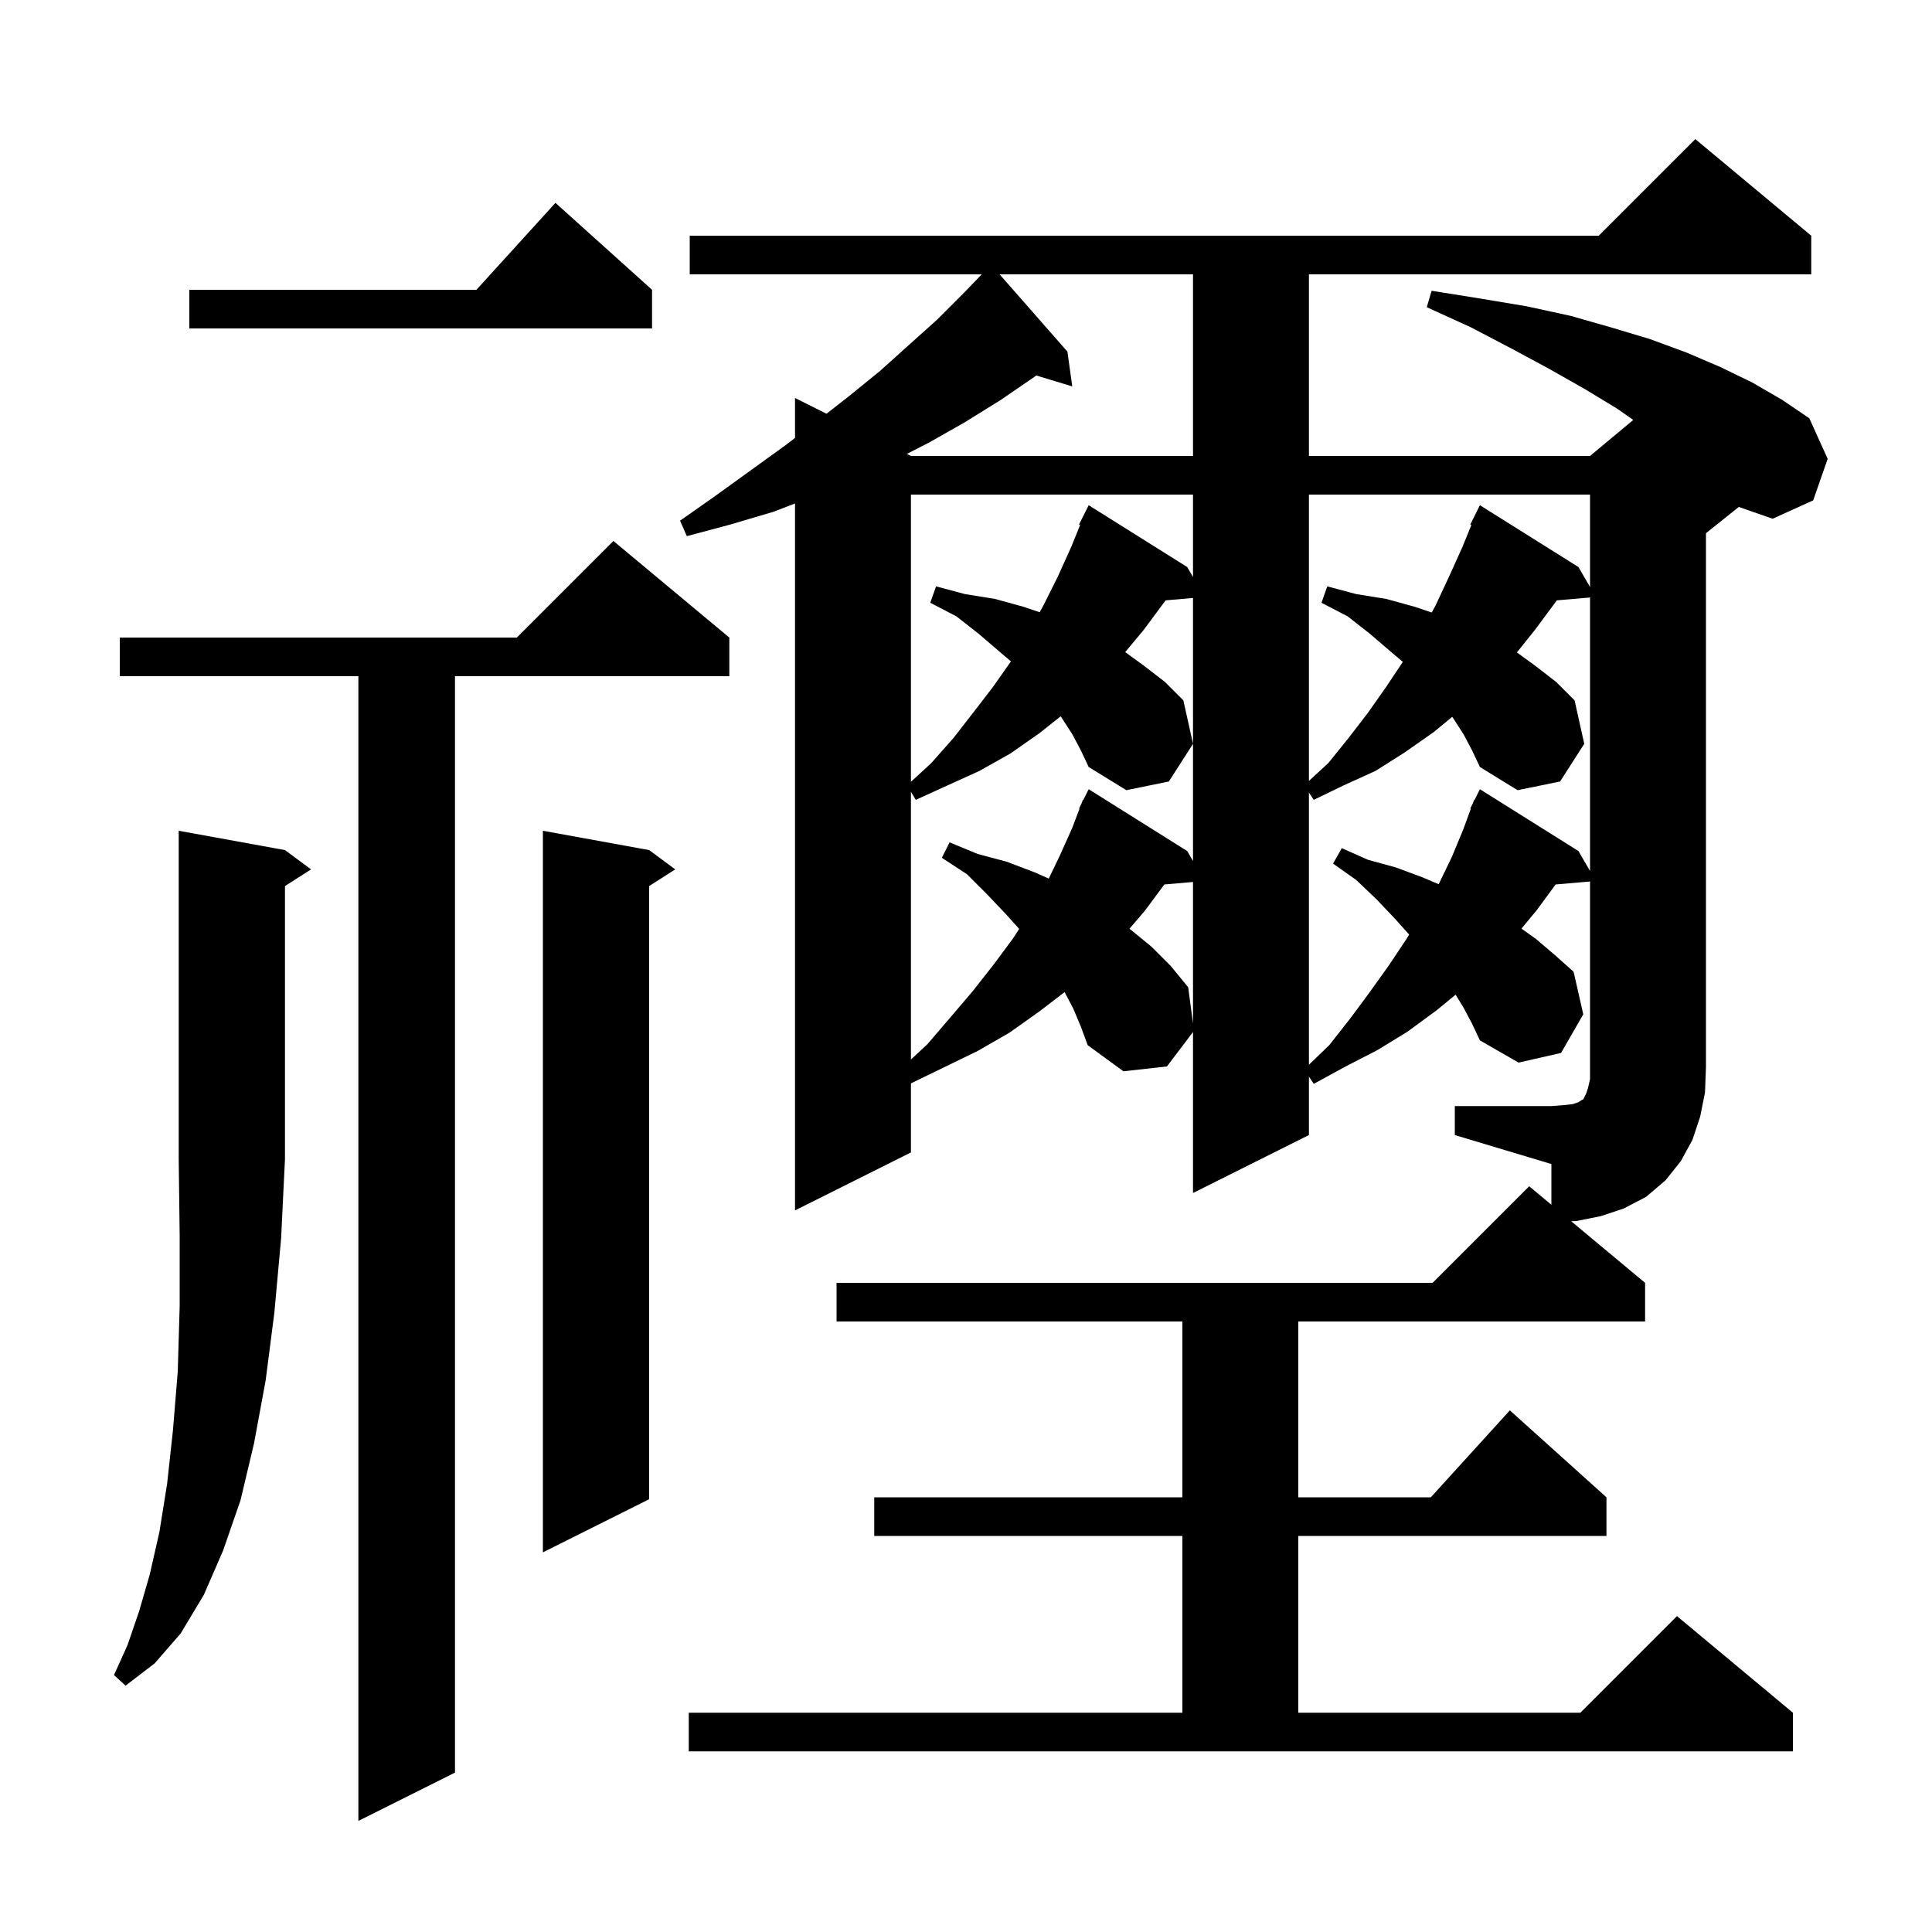 <svg xmlns="http://www.w3.org/2000/svg" xmlns:xlink="http://www.w3.org/1999/xlink" version="1.1" baseProfile="full" viewBox="0 0 200 200" width="200" height="200"><g fill="currentColor"><path d="M 75.5 66.0 L 75.5 70.0 L 47.1 70.0 L 47.1 183.5 L 37.1 188.5 L 37.1 70.0 L 12.4 70.0 L 12.4 66.0 L 53.5 66.0 L 63.5 56.0 Z M 71.3 177.3 L 122.4 177.3 L 122.4 159.0 L 90.5 159.0 L 90.5 155.0 L 122.4 155.0 L 122.4 136.8 L 86.6 136.8 L 86.6 132.8 L 148.3 132.8 L 158.3 122.8 L 160.6 124.717 L 160.6 120.5 L 150.6 117.5 L 150.6 114.5 L 160.6 114.5 L 161.9 114.4 L 162.8 114.3 L 163.4 114.1 L 163.7 113.9 L 163.9 113.8 L 164.2 113.2 L 164.4 112.6 L 164.6 111.7 L 164.6 91.252 L 161.037 91.559 L 159.1 94.2 L 157.502 96.13 L 159.0 97.2 L 161.0 98.9 L 162.9 100.6 L 163.9 105.0 L 161.6 109.0 L 157.2 110.0 L 153.2 107.7 L 152.4 106.0 L 151.5 104.3 L 150.686 102.968 L 148.7 104.6 L 145.7 106.8 L 142.6 108.7 L 139.3 110.4 L 136.0 112.2 L 135.5 111.45 L 135.5 117.5 L 123.5 123.5 L 123.5 106.832 L 120.8 110.4 L 116.3 110.9 L 112.6 108.2 L 111.9 106.3 L 111.1 104.4 L 110.206 102.702 L 107.6 104.7 L 104.5 106.9 L 101.2 108.8 L 94.3 112.151 L 94.3 119.3 L 82.3 125.3 L 82.3 52.124 L 80.0 53.0 L 75.6 54.3 L 71.1 55.5 L 70.4 53.9 L 74.1 51.3 L 81.3 46.1 L 82.3 45.335 L 82.3 41.2 L 85.559 42.829 L 87.9 41.0 L 91.1 38.4 L 94.1 35.7 L 97.0 33.1 L 99.8 30.3 L 101.63 28.4 L 71.4 28.4 L 71.4 24.4 L 165.5 24.4 L 175.5 14.4 L 187.5 24.4 L 187.5 28.4 L 135.5 28.4 L 135.5 47.2 L 164.6 47.2 L 169.074 43.472 L 167.4 42.3 L 164.1 40.3 L 160.4 38.2 L 156.5 36.1 L 152.3 33.9 L 147.7 31.8 L 148.2 30.1 L 153.2 30.9 L 158.0 31.7 L 162.6 32.7 L 166.8 33.9 L 170.8 35.1 L 174.6 36.5 L 178.1 38.0 L 181.4 39.6 L 184.5 41.4 L 187.3 43.3 L 189.2 47.5 L 187.7 51.8 L 183.5 53.7 L 180.001 52.479 L 176.6 55.2 L 176.6 110.5 L 176.5 113.1 L 176.0 115.6 L 175.2 118.0 L 174.0 120.2 L 172.4 122.2 L 170.4 123.9 L 168.1 125.1 L 165.7 125.9 L 163.2 126.4 L 162.646 126.421 L 170.3 132.8 L 170.3 136.8 L 134.4 136.8 L 134.4 155.0 L 148.118 155.0 L 156.3 146.0 L 166.3 155.0 L 166.3 159.0 L 134.4 159.0 L 134.4 177.3 L 163.6 177.3 L 173.6 167.3 L 185.6 177.3 L 185.6 181.3 L 71.3 181.3 Z M 29.5 88.0 L 32.2 90.0 L 29.5 91.723 L 29.5 120.0 L 29.1 128.2 L 28.4 135.9 L 27.5 142.9 L 26.3 149.4 L 24.9 155.3 L 23.1 160.5 L 21.1 165.1 L 18.7 169.1 L 16.0 172.2 L 13.0 174.5 L 11.8 173.4 L 13.2 170.3 L 14.4 166.8 L 15.5 163.0 L 16.5 158.6 L 17.3 153.6 L 17.9 148.1 L 18.4 142.0 L 18.6 135.2 L 18.6 127.9 L 18.5 120.0 L 18.5 86.0 Z M 67.2 88.0 L 69.9 90.0 L 67.2 91.723 L 67.2 155.2 L 56.2 160.7 L 56.2 86.0 Z M 151.5 76.0 L 150.4 74.3 L 150.335 74.21 L 148.4 75.8 L 145.4 77.9 L 142.4 79.8 L 139.1 81.3 L 136.0 82.8 L 135.5 82.05 L 135.5 110.219 L 137.6 108.2 L 139.8 105.4 L 141.8 102.7 L 143.8 99.9 L 145.6 97.2 L 145.874 96.748 L 144.4 95.1 L 142.5 93.1 L 140.4 91.1 L 138.0 89.4 L 138.9 87.8 L 141.6 89.0 L 144.5 89.8 L 147.2 90.8 L 148.932 91.533 L 150.3 88.7 L 151.5 85.8 L 152.261 83.724 L 152.2 83.7 L 152.463 83.175 L 152.6 82.8 L 152.64 82.82 L 153.2 81.7 L 163.4 88.1 L 164.6 90.167 L 164.6 61.852 L 161.164 62.148 L 158.9 65.2 L 157.029 67.539 L 158.9 68.9 L 161.1 70.6 L 163.0 72.5 L 164.0 77.0 L 161.5 80.9 L 157.1 81.8 L 153.2 79.4 L 152.4 77.7 Z M 111.0 76.0 L 109.9 74.3 L 109.797 74.157 L 107.6 75.9 L 104.6 78.0 L 101.4 79.8 L 94.8 82.8 L 94.3 81.967 L 94.3 109.679 L 96.0 108.1 L 98.4 105.3 L 100.7 102.6 L 102.9 99.8 L 104.9 97.1 L 105.504 96.16 L 104.1 94.6 L 102.2 92.6 L 100.1 90.5 L 97.5 88.8 L 98.3 87.2 L 101.2 88.4 L 104.2 89.2 L 107.1 90.3 L 108.565 90.951 L 109.7 88.6 L 111.0 85.7 L 111.751 83.72 L 111.7 83.7 L 111.943 83.214 L 112.1 82.8 L 112.14 82.82 L 112.7 81.7 L 122.9 88.1 L 123.5 89.133 L 123.5 61.903 L 120.664 62.148 L 118.4 65.2 L 116.48 67.504 L 118.4 68.9 L 120.6 70.6 L 122.5 72.5 L 123.5 77.0 L 121.0 80.9 L 116.6 81.8 L 112.7 79.4 L 111.9 77.7 Z M 120.534 91.559 L 118.5 94.3 L 116.921 96.142 L 117.0 96.2 L 119.2 98.0 L 121.2 100.0 L 123.0 102.2 L 123.5 105.95 L 123.5 91.303 Z M 94.3 51.2 L 94.3 80.932 L 96.4 79.0 L 98.7 76.4 L 100.8 73.7 L 102.8 71.1 L 104.654 68.466 L 103.4 67.4 L 101.3 65.6 L 99.0 63.8 L 96.3 62.4 L 96.9 60.7 L 99.9 61.5 L 103.0 62.0 L 105.9 62.8 L 107.627 63.376 L 108.0 62.7 L 109.5 59.7 L 110.9 56.6 L 111.816 54.346 L 111.7 54.3 L 112.7 52.3 L 122.9 58.7 L 123.5 59.733 L 123.5 51.2 Z M 135.5 51.2 L 135.5 80.84 L 137.5 79.0 L 139.6 76.4 L 141.6 73.8 L 143.5 71.1 L 145.219 68.521 L 143.9 67.4 L 141.8 65.6 L 139.5 63.8 L 136.8 62.4 L 137.4 60.7 L 140.4 61.5 L 143.5 62.0 L 146.4 62.8 L 148.212 63.404 L 148.6 62.7 L 150.0 59.7 L 151.4 56.6 L 152.316 54.346 L 152.2 54.3 L 153.2 52.3 L 163.4 58.7 L 164.6 60.767 L 164.6 51.2 Z M 103.478 28.4 L 110.5 36.4 L 111.0 40.0 L 107.272 38.868 L 107.1 39.0 L 103.6 41.4 L 99.9 43.7 L 96.2 45.8 L 93.88 46.99 L 94.3 47.2 L 123.5 47.2 L 123.5 28.4 Z M 67.5 30.0 L 67.5 34.0 L 19.6 34.0 L 19.6 30.0 L 49.318 30.0 L 57.5 21.0 Z "/></g></svg>